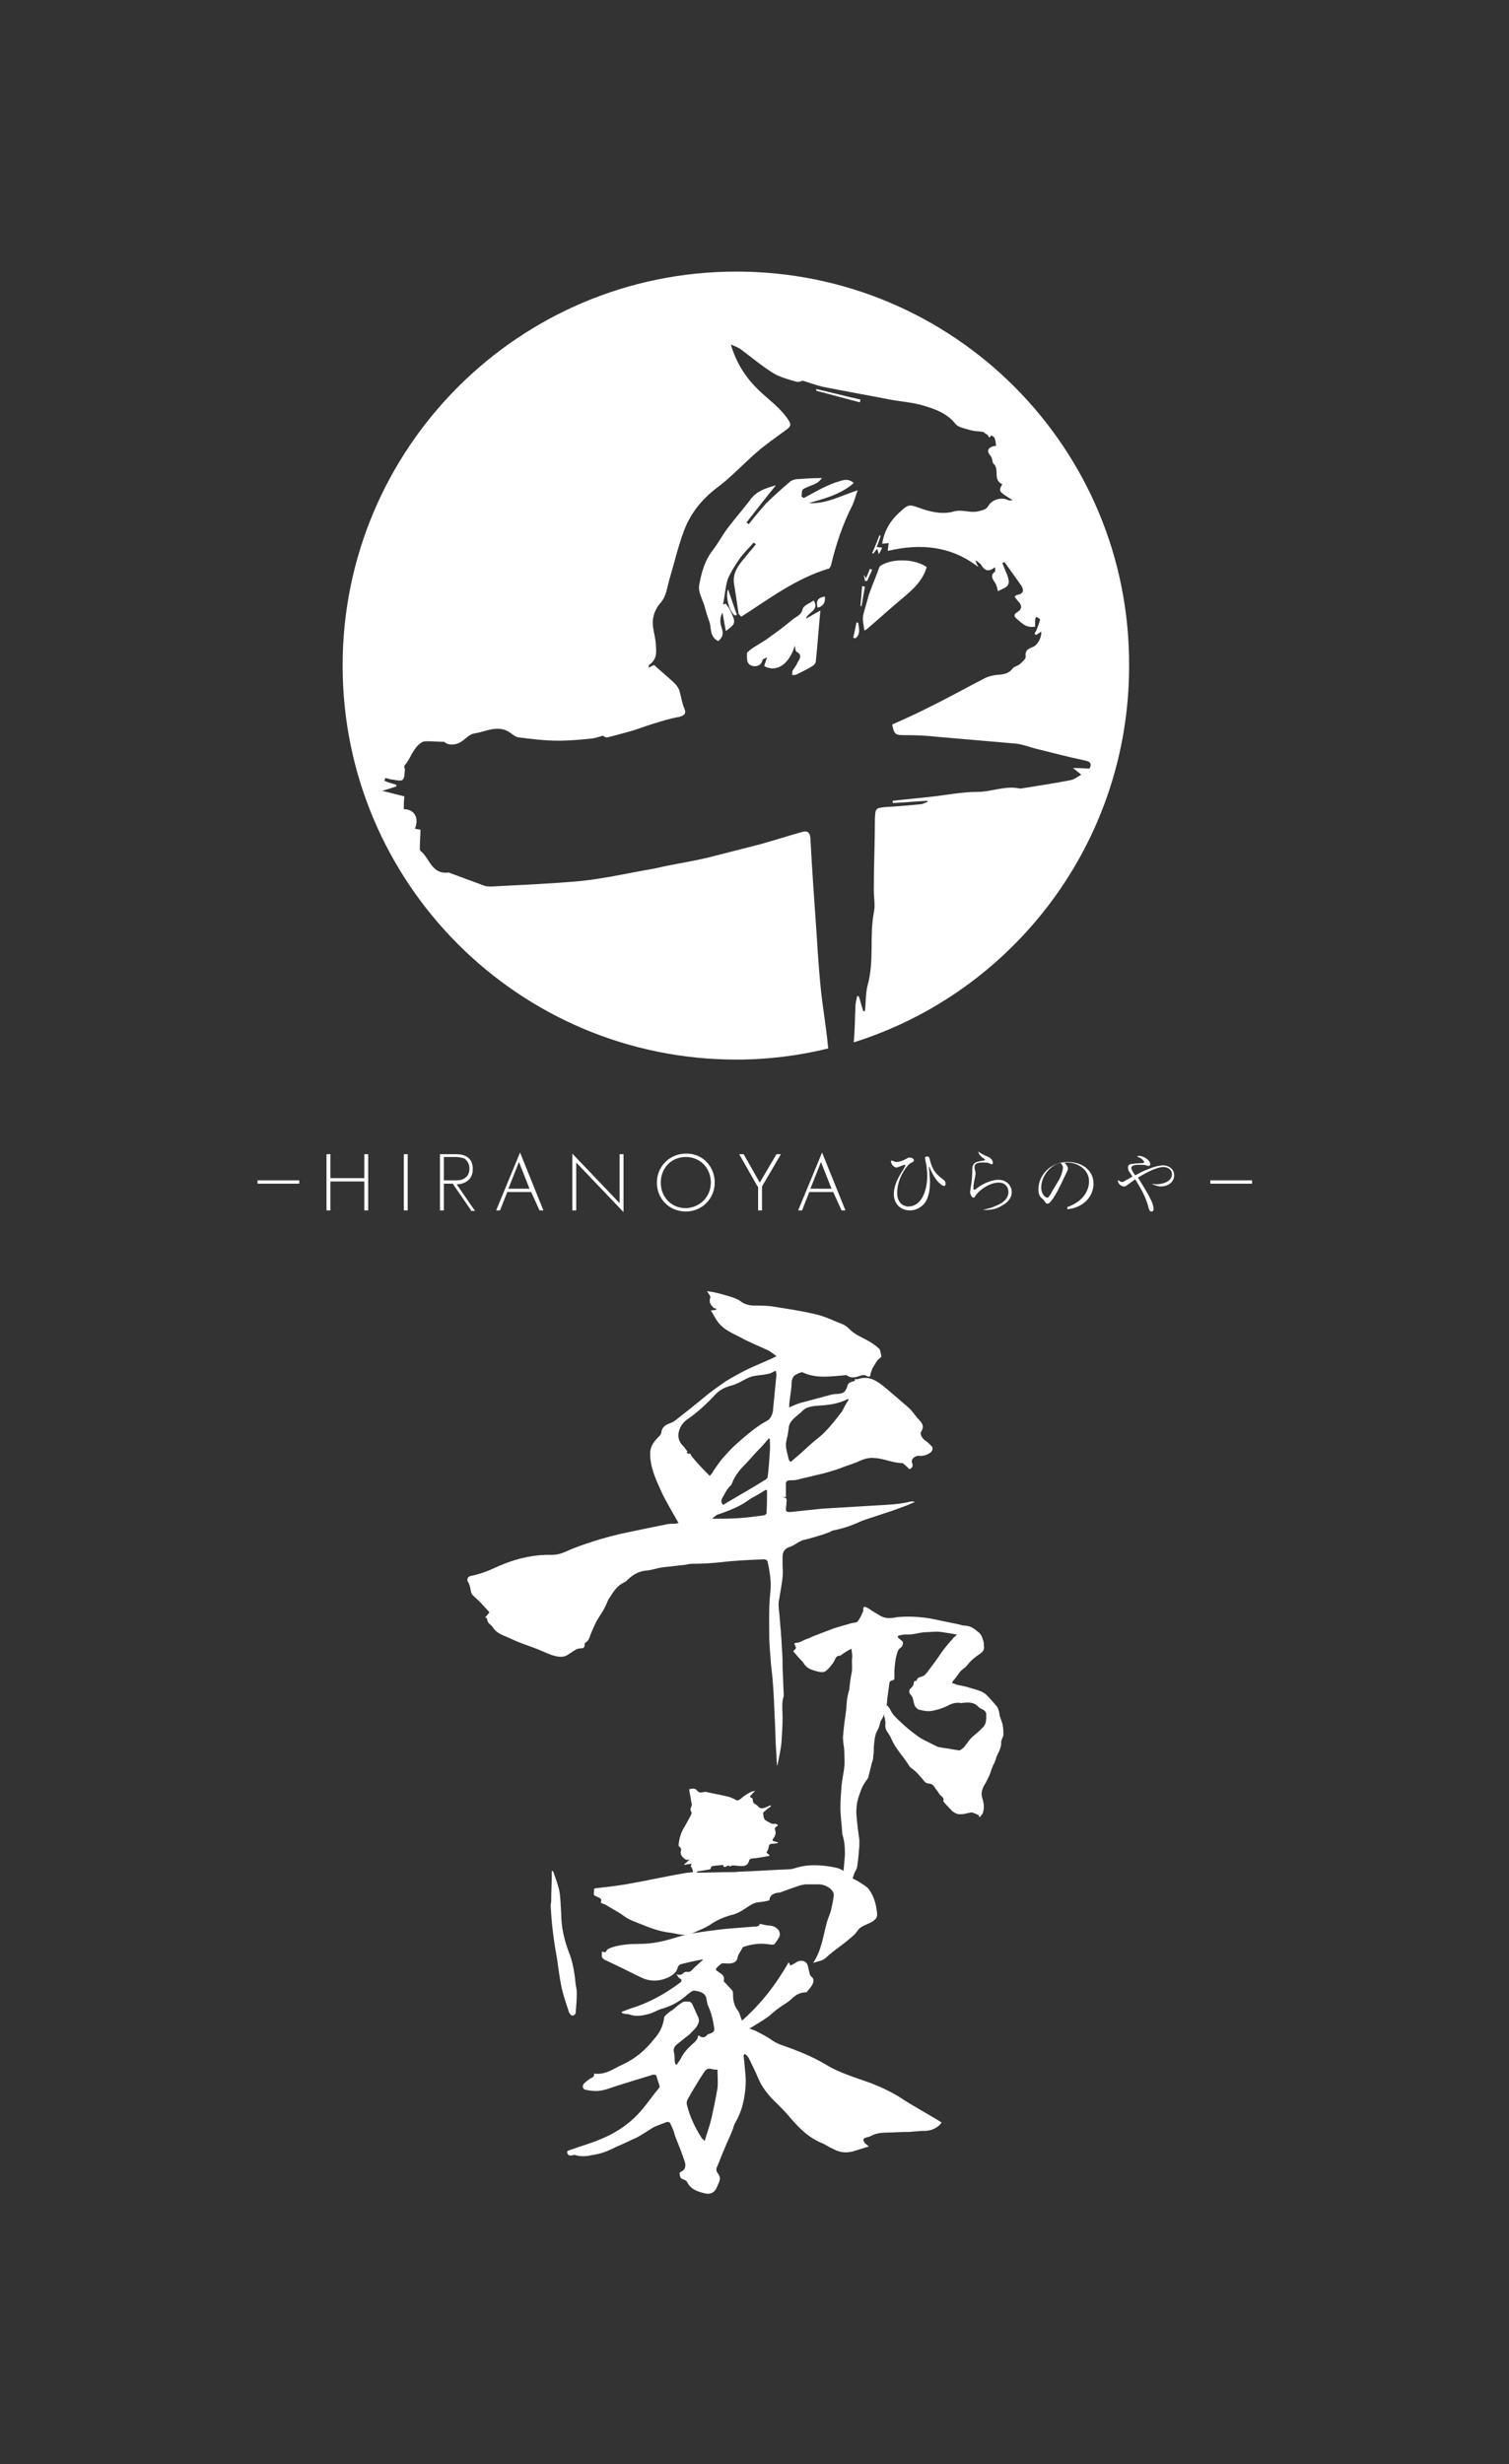 <?xml version="1.0" encoding="utf-8"?>
<!-- Generator: Adobe Illustrator 27.5.0, SVG Export Plug-In . SVG Version: 6.00 Build 0)  -->
<svg version="1.1" id="レイヤー_1" xmlns="http://www.w3.org/2000/svg" xmlns:xlink="http://www.w3.org/1999/xlink" x="0px"
	 y="0px" width="271.3px" height="442.8px" viewBox="0 0 271.3 442.8" style="enable-background:new 0 0 271.3 442.8;"
	 xml:space="preserve">
<rect x="0" y="0" width="271.3" height="442.8" fill="#333333" stroke="none"/>
<style type="text/css">
	.st0{fill:#FFFFFF;}
</style>
<g>
	<g>
		<g>
			<path class="st0" d="M161.2,208.8c0.4,0,1.1-0.2,1.8-0.6c0.3-0.2,0.4-0.2,0.5-0.2c0.2,0,0.8,0.1,0.8,0.5c0,0.2,0,0.2-0.4,0.4
				c-0.9,0.4-2.6,2.9-2.6,5.4c0,2.3,1.6,2.5,2,2.5c2.3,0,3.4-2.7,3.4-5.5c0-1.2-0.2-2.4-0.3-2.6c0-0.1-0.1-0.6-0.1-0.6
				c0-0.2,0.2-0.3,0.4-0.3c0.3,0,0.4,0.2,0.5,0.7c0.5,2,1.3,2.6,2.3,3.4c0.3,0.2,0.5,0.4,0.5,0.8c0,0.3-0.1,0.4-0.3,0.4
				c-0.2,0-1.5-0.6-2.6-3.4c0-0.1-0.1-0.1-0.1-0.1c0,0,0,0,0,0.1c0,0.1,0.1,0.8,0.1,1c0,0.4,0.1,0.9,0.1,1.6c0,1.8-0.3,2.7-0.7,3.5
				c-0.5,0.9-1.6,1.7-2.9,1.7c-1.8,0-2.9-1.3-2.9-2.9c0-1.7,0.9-3.2,1.6-4.3c0.1-0.1,0.5-0.9,0.5-0.9c0-0.1-0.1-0.1-0.1-0.1
				c-0.3,0-1.3,0.5-1.5,0.5c-0.5,0-1.1-0.7-1-1.2C160.3,208.4,160.7,208.8,161.2,208.8z"/>
			<path class="st0" d="M176.7,217.4c1-0.2,1.9-0.5,2.3-0.7c1.3-0.5,2.3-1.3,2.3-2.5c0-1-0.7-1.7-1.7-1.7c-1.9,0-3.8,1.6-4.3,2.5
				c-0.1,0.2-0.2,0.2-0.3,0.2c-0.3,0-0.6-0.7-0.6-1c0-0.1,0.1-0.4,0.1-0.7c0.1-0.4,0.3-1.9,0.3-2.8c0-1,0-1.1,0.2-1.4
				c0.3-0.5,0.5-0.5,2-0.8c0.1,0,0.1,0,0.1-0.1c0-0.1-0.1-0.1-0.2-0.2c-0.3-0.2-1-0.7-1-1.3c0.4,0.4,0.9,0.6,1.8,1
				c0.7,0.3,0.8,0.9,0.8,1c0,0.3-0.1,0.3-0.2,0.3c-0.2,0-0.3-0.1-0.5-0.2c-0.2-0.1-0.7-0.1-1.1-0.1c-0.5,0-1.5,0-1.5,0.8
				c0,0.3,0.1,0.6,0.1,0.6c0,0.1,0.1,0.4,0.1,0.6c0,0.1-0.1,0.5-0.1,0.6c0,0.1-0.3,1.2-0.3,2c0,0.2,0.1,0.3,0.2,0.3
				c0,0,0.1,0,0.2-0.1c1.2-1,2.9-1.7,4.1-1.7c1.6,0,2.4,1.2,2.4,2.2c0,1.3-1.1,2.1-1.7,2.4C179.3,217.2,178.2,217.5,176.7,217.4
				L176.7,217.4z"/>
			<path class="st0" d="M191.9,216.9c3.7-1.3,3.9-4,3.9-4.6c0-2.2-2.1-3.4-3.9-3.4c-0.3,0-0.3,0-0.5,0.1c0.6,0.5,0.6,0.9,0.6,1
				c0,0.1,0,0.2-0.3,0.8c-1.5,3.2-1.7,3.5-2.4,4.6c-0.1,0.1-0.5,0.7-0.7,0.8c-0.1,0-0.2,0.1-0.2,0.1c-0.3,0-0.4-0.1-0.7-0.6
				c-0.1-0.1-0.2-0.2-0.3-0.3c-0.5-0.4-0.7-0.8-0.7-1.7c0-2.5,2.1-4.9,5.3-4.9c2.3,0,4.6,1.3,4.6,3.9c0,2.3-1.8,4.3-4.7,4.6
				L191.9,216.9z M190.4,212c0.4-0.7,0.7-1.7,0.7-2.2c0-0.4-0.3-0.7-0.4-0.8c-1.4,0.1-3.5,2-3.5,4.4c0,1,0.6,1.8,1.1,1.8
				c0.1,0,0.2,0,0.2-0.1c0.3-0.3,0.5-0.7,0.7-1.1L190.4,212z"/>
			<path class="st0" d="M207.1,212.7c0.2,0,0.4,0.1,0.8,0.1c1.2,0,2.8-0.5,2.8-1.8c0-1.1-1.2-1.3-1.5-1.3c-1.4,0-3.8,1.4-4.6,1.9
				c0.2,0.3,2.1,3.4,2.1,3.6c0.5,0.8,0.7,1.7,0.7,2c0,0.5-0.3,0.5-0.4,0.5c-0.3,0-0.4-0.3-0.5-0.7c-0.6-2.2-1.4-3.4-2.4-5.1
				c-0.7,0.5-0.7,0.5-1.5,1.1c-0.1,0.1-0.3,0.2-0.5,0.2c-0.4,0-1.1-0.4-1.1-1c0-0.1,0-0.1,0-0.2c0.4,0.4,0.7,0.4,0.7,0.4
				c0.2,0,0.4-0.1,0.7-0.3c0.2-0.1,1.1-0.6,1.2-0.7c-0.1-0.1-0.5-0.8-0.6-0.9c-0.1-0.1-0.2-0.4-0.2-0.7c0-0.3,0.1-0.5,0.4-0.6
				c0.3-0.1,2-0.2,2.1-0.2c0.2,0,0.4,0,0.4-0.2c0-0.1-0.2-0.4-0.3-0.4c-0.2-0.3-0.6-0.4-1-0.6c0.1,0,0.2-0.1,0.4-0.1
				c0.7,0,2,0.7,2,1.5c0,0.2-0.1,0.3-0.3,0.3c-0.1,0-0.2,0-0.5-0.1c-0.1-0.1-0.7-0.1-1.2-0.1c-0.7,0-1.4,0.1-1.4,0.6
				c0,0.2,0.2,0.5,0.3,0.7c0.2,0.3,0.3,0.5,0.4,0.6c0.6-0.3,1.2-0.7,2.3-1.1c1.4-0.6,2.4-0.7,2.7-0.7c0.8,0,2,0.5,2,1.8
				c0,1-0.8,2-2.5,2C208.5,213.2,207.7,213.1,207.1,212.7L207.1,212.7z"/>
		</g>
		<g>
			<path class="st0" d="M59.4,211.7h6.1v-4.3h0.7v10.1h-0.7v-5.2h-6.1v5.2h-0.7v-10.1h0.7V211.7z"/>
			<path class="st0" d="M73.3,207.4v10.1h-0.7v-10.1H73.3z"/>
			<path class="st0" d="M84.7,217.5l-3.3-4.8h-1.6v4.8h-0.7v-10.1h2.8c0.8,0,1.5,0.1,2.1,0.5c0.8,0.5,1,1.4,1,2.2c0,1-0.4,2-1.7,2.5
				c-0.5,0.2-1,0.2-1.2,0.2l3.3,4.8H84.7z M79.8,212.1h2.3c1.4,0,2.3-0.8,2.3-2.1c0-1-0.5-1.5-0.9-1.8c-0.4-0.2-1.2-0.3-1.5-0.3
				h-2.2V212.1z"/>
			<path class="st0" d="M95.5,214.2h-4.3l-1.3,3.3h-0.7l4.3-10.4l4.2,10.4h-0.7L95.5,214.2z M95.2,213.6l-1.9-4.8l-1.9,4.8H95.2z"/>
			<path class="st0" d="M102.9,217.5v-10.2l8.5,8.9v-8.8h0.7v10.4l-8.5-8.9v8.6H102.9z"/>
			<path class="st0" d="M128.5,212.5c0,2.9-2.3,5.2-5.2,5.2c-3,0-5.2-2.3-5.2-5.2c0-2.9,2.3-5.2,5.2-5.2
				C126.2,207.2,128.5,209.5,128.5,212.5z M127.8,212.5c0-2.6-1.9-4.6-4.5-4.6c-2.6,0-4.5,2-4.5,4.6c0,2.6,1.9,4.6,4.5,4.6
				C125.9,217,127.8,215,127.8,212.5z"/>
			<path class="st0" d="M136.2,213.2l-3.3-5.8h0.8l2.9,5.1l3-5.1h0.8l-3.4,5.8v4.3h-0.7V213.2z"/>
			<path class="st0" d="M149.8,214.2h-4.3l-1.3,3.3h-0.7l4.3-10.4l4.2,10.4h-0.7L149.8,214.2z M149.5,213.6l-1.9-4.8l-1.9,4.8H149.5
				z"/>
		</g>
		<g>
			<rect x="46.3" y="212.1" class="st0" width="7.5" height="0.6"/>
			<rect x="217.6" y="212.1" class="st0" width="7.5" height="0.6"/>
		</g>
	</g>
	<g>
		<g>
			<path class="st0" d="M139.7,317.2c-0.1-1.1-0.1-2.1-0.2-3.2c-0.1-1.7-0.1-3.3-0.2-5c-0.1-2.4-0.2-4.9-0.4-7.3
				c-0.1-0.9-0.2-1.8-0.3-2.8c-0.1-1.7-0.3-3.3-0.3-5c0-2.6-0.1-5.2,0.2-7.8c0.2-1.9-0.1-3.7-0.5-5.5c0-0.2-0.4-0.4-0.6-0.4
				c-2.5,0.1-5.1,0.2-7.6,0.5c-1.8,0.2-3.5,0.3-5.3,0.3c-0.5,0-0.9,0.1-1.4,0.2c-1.2,0.1-2.5,0.3-3.7,0.4c-0.8,0.1-1.6,0.3-2.4,0.5
				c-0.2,0-0.4,0.1-0.6,0.1c-1.7,0.1-2.8,0.9-3.8,1.9c-0.1,0.1-0.3,0.2-0.5,0.3c-1.2,0.6-1.8,1.6-2.5,2.7c-0.4,0.5-0.5,1.1-0.8,1.6
				c-0.4,0.9-1.1,1.8-1.6,2.7c-0.3,0.6-0.6,1.3-0.9,2c-0.3,0.6-0.3,1.4-1.1,1.8c-0.1,0.1-0.1,0.4-0.1,0.6c-0.1,0.3-0.3,0.4-0.7,0.4
				c-0.3,0-0.7,0.1-1,0.3c-0.4,0.2-0.7,0.5-1.1,0.7c-1,0.8-2.1,0.5-3.1,0.2c-1.1-0.4-2.1-0.9-3.2-1.3c-1.4-0.5-2.8-1-4.1-1.6
				c-1.2-0.6-2.6-0.9-3.3-2.1c-0.1-0.2-0.4-0.4-0.6-0.6c-0.1-0.1-0.2-0.2-0.3-0.4c-0.1-0.2-0.1-0.4-0.2-0.7c-0.1,0-0.2,0-0.3,0
				c0.3-0.4,0.6-0.7,0.8-1c-0.8-0.8-1.5-1.7-2.3-2.4c-0.4-0.4-0.9-0.7-1-1.2c0-0.2-0.1-0.3-0.1-0.5c-0.1-0.5-0.2-1-0.5-1.4
				c-0.2-0.4,0-0.9,0.5-1c1.5-0.3,2.9-0.8,4.2-1.4c3.2-1.5,6.7-2.5,10.4-2.4c1.5,0,2.5-0.6,3.7-1.1c3.1-1.2,6.4-2.2,9.7-2.9
				c2.4-0.5,4.8-1,7.3-1.5c0.5-0.1,1-0.1,1.5-0.1c0.2,0,0.3-0.1,0.6-0.1c-1.1-2-2.3-3.9-3.2-5.9c-1-2.2-2-4.4-1.9-6.9
				c0.1-1.2,0.8-2,1.6-2.8c0.2-0.2,0.4-0.5,0.4-0.7c0.1-0.9,0.7-1.4,1.7-1.7c0.2-0.1,0.4-0.2,0.6-0.3c1.8-1.4,3.7-2.9,5.5-4.4
				c1.2-1,2.5-1.9,3.8-2.8c1.3-0.8,2.6-1.5,4-2.2c1.5-0.7,3-1.3,4.5-2c0.1-0.1,0.3-0.1,0.6-0.3c-0.5-0.4-0.9-0.7-1.4-1
				c-1.7-0.8-3.5-1.5-5.1-2.4c-1.4-0.7-3-1.4-3.9-2.6c-0.6-0.7-0.9-1.5-1.4-2.2c0.4-0.1,0.6-0.1,0.8-0.1c0.1-0.1,0.2-0.2,0.3-0.2
				c-0.2-0.1-0.5-0.1-0.6-0.2c-0.5-0.5-0.9-1-0.6-1.8c0.1-0.3-0.3-0.7-0.6-1.2c0.4,0.1,0.8,0.1,1.2,0.2c1,0.2,2,0.5,3,0.8
				c0.6,0.2,1.3,0.4,1.8,0.8c0.8,0.6,1.6,0.8,2.6,0.8c1.1,0,2.3,0,3.4,0.2c2.6,0.4,5.2,0.8,7.7,1.4c1.7,0.4,3.2,1.2,4.8,1.8
				c0.4,0.2,0.8,0.5,1.1,0.8c0.9,1,2.3,1.5,3.5,2.2c0.7,0.4,1.4,0.9,1.9,1.4c0.2,0.2,0.2,0.7,0.3,1c0.2,0.5-0.2,0.6-0.5,0.9
				c-0.2,0.1-0.2,0.3-0.4,0.5c-0.2,0.4-0.5,0.8-0.7,1.2c-0.1,0.3-0.2,0.6-0.3,0.9c0,0.1,0,0.3-0.1,0.4c-0.1,0.1-0.4,0.1-0.5,0
				c-0.5-0.4-1.1-0.1-1.5,0c-0.9,0.3-1.6,0.3-2.2-0.2c-2.7,0.2-5.4,0.7-7.9-0.5c-0.3-0.1-1.3,0.4-1.6,0.7c-0.4,0.6-0.4,1.2-0.4,1.8
				c-0.1,1.1-0.3,2.1-0.4,3.2c0,0.2,0,0.3,0,0.6c0.7-0.3,1.3-0.6,2-0.8c1.9-0.5,3.7-1,5.6-1.5c0.8-0.2,1.7,0,2.3-0.5
				c0.2-0.2,0.3-0.4,0.4-0.6c0.1-0.2,0.1-0.5,0.3-0.8c0.1-0.2,0.4-0.3,0.6-0.4c0.4-0.1,0.7-0.1,0.6-0.5c0.2,0,0.4,0.1,0.6,0
				c1.8-0.6,3.1,0.2,4.3,1.1c1.6,1.3,3.2,2.7,4.7,4c0.8,0.7,1.3,1.6,2,2.3c0.7,0.7,0.8,1.3,0.3,2.1c-0.3,0.4,0.3,1.3,0.8,1.6
				c0.5,0.3,0.8,0.7,1.2,1.1c0.1,0.1,0.1,0.4,0,0.6c-0.2,0.6-1.5,1.1-2.2,1c-0.9-0.1-1.7,0.6-1.4,1.3c0.2,0.6,0,0.9-0.5,1.1
				c-0.4-0.4-0.7-0.7-1.1-1c-0.1-0.1-0.2-0.1-0.2-0.1c-1.7,0-3.2-0.8-4.9-0.9c-1-0.1-1.8,0.1-2.7,0.5c-1,0.5-2.2,0.8-3.2,1.2
				c-0.7,0.3-1.4,0.5-2.1,0.7c-0.9,0.3-1.8,0.5-2.7,0.7c-1.1,0.3-2.2,0.5-3.3,0.8c-0.4,0.1-0.8,0.1-1.2,0.1c-0.6,0-0.8,0.2-0.8,0.6
				c0,0.8,0,1.6,0,2.4c-0.3,0-0.6,0-0.8,0c0.9,0.1,1,0.2,0.9,1c0,0.4-0.1,0.8-0.1,1.2c0,0.5,0.3,0.5,0.8,0.5
				c1.9-0.2,3.8-0.4,5.7-0.6c3.3-0.2,6.7-0.4,10-0.6c2-0.1,4-0.2,6-0.7c0.2,0,0.4,0,0.7,0.1c-0.6,0.2-1.1,0.5-1.7,0.7
				c-1.3,0.5-2.7,1-4,1.4c-1.1,0.4-2.2,0.7-3.3,1.1c-0.3,0.1-0.6,0.2-0.8,0.3c-1.5,0.7-3.2,1.3-4.9,1.6c-0.3,0.1-0.6,0.3-0.9,0.4
				c-0.3,0.1-0.5,0.2-0.8,0.3c-1.3,0.4-2.6,0.8-3.9,1.1c-0.1,0-0.3,0.2-0.4,0.2c-0.6,0.3-1.2,0.8-1.9,1c-0.9,0.3-1.2,1-1.2,1.7
				c0,0.6,0,1.2,0,1.8c0.2,1.9-0.3,3.8-0.6,5.8c-0.2,0.8-0.1,1.7,0,2.5c0.2,2.2,0.4,4.5,0.5,6.7c0.1,1.1,0.1,2.1,0.1,3.2
				c0.1,1.5,0.1,3,0.2,4.5c0,0.2,0,0.4,0,0.6c-0.4,1.2-0.2,2.5-0.2,3.8c0,1.5-0.1,3-0.2,4.5c-0.1,1.2-0.4,2.4-0.6,3.5
				c0,0.1-0.1,0.2-0.1,0.4C139.9,317.2,139.8,317.2,139.7,317.2z M127.6,265.2c0.3-0.3,0.5-0.5,0.6-0.8c0.7-1,1.4-2.1,2.3-3
				c0.7-0.8,1.4-1.5,2.2-2.2c1.6-1.4,3.2-2.8,5.2-3.9c0.4-0.2,0.6-0.5,0.8-0.9c0.2-0.4,0.3-0.8,0.3-1.3c0.2-2,0.4-4,0.6-6.1
				c0-0.2-0.1-0.4-0.1-0.7c-0.5,0.2-0.8,0.4-1.1,0.5c-0.8,0.2-1.6,0.3-2.5,0.4c-0.8,0.1-1.5,0.4-2.2,0.8c-0.7,0.4-1.5,0.8-2.3,1
				c-1.2,0.3-2.2,0.9-2.9,1.7c-1.5,1.6-3.1,3.1-5,4.4c-1.4,1-2.2,3.2-0.8,4.6c0.3,0.3,0.5,0.6,0.8,1c0.1,0.1,0.1,0.2,0.1,0.2
				c-0.5,0.2,0.3,0.2,0.1,0.4c0.4-0.3,0.5,0.1,0.6,0.3C125.3,262.9,126.4,264,127.6,265.2z M152.6,251.5c-0.1,0-0.1-0.1-0.2-0.1
				c-1.7,0.9-3.6,1.1-5.5,1.2c-1.1,0.1-2.1,0.3-2.7,1c-0.9,0.9-2.3,1.6-2.4,3c0,0.3-0.1,0.5-0.1,0.8c-0.1,0.7-0.4,1.5-0.4,2.2
				c0,0.9,0.3,1.7,0.5,2.6c0,0.2,0.2,0.3,0.3,0.5c0.2-0.1,0.3-0.2,0.4-0.3c1.2-1,2.3-2,3.5-3.1c0.8-0.7,1.7-1.3,2.4-2.1
				c1.1-1.1,2-2.3,3-3.6C151.7,253,152.1,252.2,152.6,251.5z M138.4,258.5c-0.1,0-0.1,0-0.2,0c-0.6,0.7-1.2,1.4-1.9,2.1
				c-0.8,0.8-1.5,1.7-2.3,2.5c-1,1-1.8,2-2.3,3.2c-0.1,0.2-0.1,0.3-0.2,0.5c-0.8,0.7-1.2,1.6-1.7,2.5c-0.2,0.4-0.1,0.8,0.2,1.1
				c0.1,0,0.2,0,0.2-0.1c2.5-1.5,5-2.9,7.4-4.4c0.2-0.1,0.3-0.3,0.4-0.4c0.2-1.5,0.3-3,0.4-4.5C138.5,260.1,138.4,259.3,138.4,258.5
				z M128.1,272.8c0,0,0.1,0.1,0.1,0.1c1.5,0,3.1,0,4.6-0.1c1.5-0.1,3-0.3,4.5-0.5c0.2,0,0.4-0.2,0.5-0.3c0.1-1.4,0.1-2.8,0.1-4.2
				c-0.1,0-0.1-0.1-0.2-0.1c-0.3,0.2-0.7,0.4-1,0.6c-0.6,0.4-1.3,0.7-1.9,1.1c-1.7,1.3-3.8,2.1-5.9,2.8
				C128.6,272.4,128.4,272.6,128.1,272.8z"/>
			<path class="st0" d="M172,293.7c-0.5-0.1-0.8-0.1-1.2-0.2c-0.8-0.1-1.6-0.3-2.4-0.3c-0.7,0-1.5,0.1-2.2,0.1
				c-1.1,0.1-2.2,0.5-3.4,0.4c-0.4,0-0.8,0.1-1.2,0.2c-0.2,0.1-0.3,0.2-0.1,0.4c0.2,0.2,0.5,0.4,0.7,0.6c0.3,0.2,0.1,1-0.3,1.2
				c-0.2,0.1-0.3,0.3-0.4,0.4c-0.5,1.2-0.6,2.4-0.7,3.7c0,0.5,0,0.9,0,1.4c0,0.2-0.2,0.3-0.4,0.4c-0.3,0-0.5,0.2-0.5,0.5
				c-0.1,0.7-0.2,1.5-0.3,2.2c-0.1,0.6-0.1,1.2-0.2,1.8c-0.2,0.9-0.4,1.7-0.9,2.5c-0.3,0.4-0.3,0.9-0.5,1.4
				c-0.2,0.5-0.5,0.9-0.6,1.4c-0.2,0.7-0.2,1.4-0.3,2.1c0,0.2,0,0.3,0,0.5c0,0.4,0,0.7-0.1,1.1c0,0.3,0,0.5-0.1,0.8
				c0,0.2-0.2,0.5-0.2,0.7c-0.2,0.8-0.4,1.6-0.6,2.4c-0.1,0.2-0.2,0.4-0.4,0.6c-0.3,0.5-0.6,0.9-0.8,1.4c-0.3,0.8-0.6,1.6-0.8,2.5
				c-0.1,0.8-0.2,1.6-0.1,2.4c0.1,1.4,0.3,2.9,0.5,4.3c0,0.4,0,0.7,0,1.1c-0.1,1.3-0.2,2.5-0.4,3.8c-0.1,0.4-0.3,0.7-0.5,1.1
				c-0.2,0.6-0.4,1.2-0.6,1.7c-0.1,0.4-0.4,0.7-0.6,1c-0.2,0.3-0.5,0.5-0.8,0.8c-0.3,0.2-0.4,0.2-0.6-0.1c-0.5-0.7,0.2-1.2,0.2-1.8
				c0-0.3,0.2-0.6,0.3-0.9c0.2-1.3,0.3-2.6,0.4-3.9c0-0.2,0-0.4,0-0.6c0-1-0.1-2-0.4-3c-0.1-0.3-0.1-0.5-0.1-0.8
				c-0.1-1.4-0.3-2.8-0.3-4.2c0-1.3,0.1-2.6,0.2-3.9c0.1-1.2,0.4-2.3,0.5-3.5c0.1-0.8,0-1.6,0-2.4c0-0.7-0.1-1.3-0.2-2
				c0-0.4-0.1-0.9,0-1.3c0.1-1.4,0.3-2.8,0.5-4.2c0.1-0.7,0.1-1.5,0.2-2.2c0.1-0.6,0.2-1.1,0.4-1.7c0-0.1,0-0.1,0-0.2
				c0.1-0.9,0.2-1.8,0.4-2.7c0.2-0.9,0-1.9,0.1-2.8c0.1-0.5-0.1-1-0.1-1.6c-0.1,0-0.3,0.1-0.5,0.2c-0.5,0.3-1,0.6-1.5,1c0,0,0,0,0,0
				c-1,0-0.9,0.8-1.3,1.3c-0.4,0.5-0.8,1.1-1.4,1.5c-0.2,0.2-0.8,0.2-1.2,0.1c-0.8-0.2-1.7-0.4-2.3-1c-0.2-0.2-0.4-0.5-0.6-0.8
				c-0.6-0.6-1.1-1.2-1.7-1.9c0,0,0,0,0,0c0.2-0.2,0.5-0.4,0.5-0.6c0-0.2-0.2-0.5-0.3-0.7c0-0.1,0.2-0.2,0.3-0.2
				c0.8,0,1.3-0.5,2-0.7c0.3-0.1,0.6-0.2,0.9-0.4c1.3-0.5,2.6-1,3.9-1.5c1-0.3,2-0.6,3.1-0.9c0.3-0.1,0.7-0.1,1-0.2
				c0.2-0.1,0.3-0.3,0.4-0.4c0.3-0.5,0.5-0.9,0.7-1.4c0.1-0.1,0.1-0.3,0.1-0.5c0-0.5,0.2-0.6,0.7-0.3c0.3,0.1,0.5,0.3,0.8,0.5
				c0.5,0.3,1,0.6,1.5,0.9c0.9,0.6,2,0.5,3,0.3c2-0.2,3.9-0.1,5.9,0.2c1.6,0.3,3.3,0.7,4.9,1c0.4,0.1,0.8,0.2,1.2,0.3
				c0,0,0.1,0,0.1,0c1.1,0,1.8,0.5,2.5,1.1c0.7,0.5,0.8,1.1,1,1.7c0.1,0.3,0.1,0.7,0.1,1c0.1,0.5-0.2,0.9-0.6,1.2
				c-0.9,0.6-1.7,1.2-2.3,2c-0.3,0.4-0.7,0.7-1.1,1c-0.2,0.2-0.4,0.4-0.5,0.6c-0.4,0.5-0.7,1-1.1,1.4c-0.1,0.2-0.2,0.4,0.1,0.4
				c0.2,0,0.3,0.1,0.5,0.2c0.8,0.2,1.7,0.3,2.5,0.6c1,0.3,2.1,0.5,2.9,1.2c0.7,0.7,1.3,1.4,1.9,2.1c0.3,0.4,0.4,0.9,0.5,1.4
				c0,0.5,0.3,0.9,0.4,1.4c0.1,0.3,0.2,0.5,0.2,0.8c0.1,0.5,0.1,1,0.1,1.5c0,0.3-0.2,0.6-0.3,0.9c0,0.1-0.1,0.2-0.1,0.3
				c0.1,1.1-0.5,2-0.9,2.9c0,0.1,0,0.3-0.1,0.4c-0.1,0.3-0.2,0.6-0.4,0.9c-0.1,0.3-0.3,0.7-0.4,1c-0.2,0.8-0.6,1.5-1,2.3
				c-0.6,0.9-0.9,1.8-0.6,2.7c0.3,0.9,0.4,1.8,0.1,2.7c-0.1,0.2-0.3,0.4-0.4,0.6c0,0.1-0.2,0-0.3,0.1c0-0.1,0-0.2,0-0.3
				c-0.4-0.2-0.8-0.4-1.2-0.5c-0.2-0.1-0.6,0.1-0.8,0.1c-0.4,0.1-0.8,0.2-1.3,0.2c-0.2,0-0.5,0-0.7-0.1c-0.2-0.1-0.5-0.2-0.7-0.4
				c-0.2-0.1-0.3-0.3-0.5-0.5c-0.1-0.1-0.2-0.1-0.2-0.2c-0.3-0.3-0.6-0.6-0.9-1c0,0-0.1-0.1-0.1-0.2c0.2-0.6-0.4-0.8-0.7-1.2
				c-0.2-0.4-0.6-0.8-0.9-1.3c-0.2-0.3-0.5-0.6-1-0.6c-0.8-0.1-0.9-0.6-1.3-1c-0.3-0.3-0.5-0.6-0.8-0.9c-0.4-0.4-0.8-0.7-1.2-1
				c-0.2-0.2-0.4-0.5-0.5-0.7c-0.2-0.3-0.5-0.7-0.7-1c-0.5-0.6-0.9-1.2-1.4-1.9c-0.4-0.6-0.7-1.2-1-1.9c-0.2-0.3-0.3-0.5-0.5-0.8
				c-0.4-0.5-0.5-1.1-0.4-1.7c0-0.2-0.1-0.5-0.1-0.8c0-0.1,0-0.1-0.1-0.2c-0.1-0.7,0.1-1.4,0.5-2.2c0.2,0.3,0.4,0.5,0.5,0.7
				c0.4,0.9,1.1,1.6,1.9,2.3c0.9,0.9,1.9,1.7,3,2.5c0.5,0.4,1.1,0.7,1.7,1c0.6,0.3,1.2,0.6,1.8,0.9c0.1,0,0.1,0,0.2,0.1
				c1,0.2,2,0.3,3,0.5c0.3,0,0.8,0.2,1,0.1c0.4-0.2,0.8-0.6,1-0.9c0.5-0.7,1-1.4,1.7-1.9c0.5-0.4,1-0.9,1.5-1.4
				c0.6-0.7,0.5-1.5,0.5-2.4c0-0.1-0.1-0.3-0.2-0.4c-0.2-0.2-0.5-0.4-0.8-0.5c-0.2-0.1-0.3-0.2-0.5-0.4c-0.8-0.8-1.8-0.7-2.8-0.6
				c-0.1,0-0.2,0.1-0.3,0c-0.9-0.1-1.6,0.1-2.3,0.5c-0.8,0.4-1.7,0.7-2.7,0.9c-0.9,0.2-1.7,0-2.5-0.2c-0.3-0.1-0.5-0.4-0.7-0.6
				c-0.2-0.5-0.3-1-0.4-1.5c-0.1-0.2-0.2-0.4-0.4-0.6c-0.3-0.3-0.3-0.8,0-1.1c0.4-0.3,0.6-0.7,0.6-1.1c0-0.1,0.1-0.2,0.1-0.2
				c0.6,0,0.4-0.5,0.7-0.6c0.3-0.2,0.7-0.2,1-0.4c0.2-0.1,0.4-0.4,0.6-0.6c0.9-1.2,1.8-2.4,2.6-3.6c0.5-0.7,1-1.3,1.6-2
				c0.2-0.2,0.4-0.4,0.5-0.6C171.8,294,171.9,293.9,172,293.7z"/>
			<g>
				<path class="st0" d="M126.3,352.1c-1.2,0.2-2.5,0.5-3.7,0.8c-0.5,0.1-0.7,0.4-0.8,0.8c-0.2,0.7-0.8,1.2-1.6,1.6
					c-1.7,0.8-3.4,0.8-5,0c-1.5-0.7-3-1.5-4.5-2.2c-0.6-0.3-1.3-0.6-1.9-0.9c-0.4-0.2-0.7-0.5-0.6-1c0-0.1,0-0.3,0-0.5
					c0.2,0,0.4,0.1,0.7,0.1c0.2-0.6,0.7-0.7,1.2-0.9c1.6-0.5,3.3-0.6,5-0.6c2.2,0,4.4-0.5,6.6-1.2c2.3-0.7,4.7-1,7.1-1.3
					c2.2-0.3,4.5-0.4,6.7-0.6c0.5,0,1,0,1.1-0.5c0.6,0.1,1.1,0.3,1.7,0.3c1.5,0.1,2.4,1.3,1.6,2.4c-0.9,1.3-0.4,1.1-2.3,0.9
					c-1.3-0.1-2.6,0.1-3.8,0.5c-0.1,0-0.3,0.1-0.3,0.2c-0.3,0.6-0.8,1.2-0.9,1.8c-0.2,1-1.2,1.1-2.3,1c-0.2,0-0.3,0-0.5,0
					c-0.2,0.1-0.3,0.2-0.4,0.3c-0.3,0.2-0.6,0.5-0.7,0.8c0,0.2,0.5,0.4,0.7,0.6c0.3,0.2,0.6,0.4,0.7,0.7c0.1,0.2,0.1,0.6,0,0.8
					c0.5,0.5,1,1.1,1.5,1.6c0.2,0.2,0.2,0.6,0.2,0.9c0,1,0.2,1.9,0.8,2.7c0.4,0.5,0.5,1.2,0.8,1.9c3.5-3.1,6.1-6.5,8.4-10.5
					c0.1,0.2,0.2,0.4,0.3,0.6c0.4-0.2,0.8-0.4,1.1-0.6c0.7-0.5,1.7-0.3,2,0.5c0.1,0.4,0.2,0.8,0.3,1.3c0.1,0.3,0.1,0.6,0.5,0.9
					c0.3,0.2,0.3,0.9,0.1,1.2c-0.2,0.5-0.7,1-1.1,1.5c-1.1,0-1.9,0.4-2.7,1.2c-0.6,0.6-1.4,1-2.1,1.5c-0.7,0.5-1.4,1.1-2.1,1.7
					c-1,0.7-2,1.3-3,1.9c-0.1,0.1-0.2,0.1-0.4,0.2c0.5,0.2,0.9,0.3,1.3,0.5c0.8,0.4,1.5,0.8,2.2,1.2c0.7,0.5,1.3,0.9,2.1,1.2
					c2.9,1,5.7,2.1,8.2,3.6c2.4,1.5,5.3,2.3,8,3.3c2.1,0.8,4.2,1.8,6.1,3.1c1.9,1.2,3.9,2.3,5.9,3.5c0.3,0.2,0.5,0.3,0.8,0.5
					c-0.7,1-2,1.6-3.4,1.5c-0.5,0-1,0.1-1.5,0.1c-0.6,0.1-1.2,0.1-1.9,0.1c-0.9,0-1.8,0.1-2.7,0.1c-1.2,0-2.3,0.1-3.2,0.6
					c-0.3,0.2-0.6,0.2-0.9,0.3c-0.6,0.2-0.6,0.5-0.2,1c0.2,0.2,0.5,0.4,0.7,0.6c-0.9,0.3-1.9,0.6-2.9,0.9c-1.2,0.3-2.3,0.2-3.4-0.4
					c-0.7-0.3-1.3-0.7-1.9-1c-2.8-1.1-4.6-3.1-6.3-5.1c-0.6-0.7-1.3-1.4-2-2.1c-1.5-1.4-2.7-2.9-3.4-4.6c-0.5-1.2-1.1-2.4-1.7-3.6
					c-0.1-0.2-0.3-0.4-0.5-0.6c-0.1-0.1-0.2-0.1-0.3-0.1c0,0.1-0.1,0.2-0.1,0.3c0.1,1,0.2,2,0.3,3.1c0.2,1.8,0,3.6-0.4,5.4
					c-0.3,1.3-0.8,2.5-1.5,3.7c-0.2,0.4-0.3,1-0.5,1.4c-0.4,1-0.9,2-1.3,3c0,0,0,0,0,0c-0.5,1.1-0.9,2.3-1.4,3.4
					c-0.2,0.4-0.1,0.8,0.2,1.2c0.7,0.9,0.1,1.6-0.2,2.4c-0.4,1-1.2,1.4-2.3,1.1c-1.2-0.3-2.4-0.7-3-1.9c-0.1-0.3-0.5-0.5-0.8-0.6
					c-0.6-0.2-0.5-0.6-0.6-0.9c-0.1-0.4,0.2-0.4,0.5-0.6c0.6-0.4,0.6-1.1,0.4-1.7c-0.5-1.5-1.1-3-1.7-4.5c-0.1-0.3-0.2-0.7-0.3-1
					c-0.2-0.5-0.4-1-0.7-1.5c0-0.1-0.4-0.1-0.5-0.1c-0.8,0.3-1.6,0.6-2.3,0.9c-0.7,0.4-1.4,0.9-2.1,1.3c-0.6,0.4-1.2,0.7-1.9,1
					c-1.2,0.6-2.5,1.1-3.7,1.7c-1.2,0.6-2.4,0.9-3.7,1.1c-0.9,0.2-1.8,0.2-2.6,0c-0.2-0.1-0.5-0.1-0.7,0c-0.4,0.1-0.8,0-0.9-0.4
					c-0.2-0.4,0.3-0.5,0.6-0.6c1.9-0.7,3.8-1.2,5.6-2c2.9-1.2,5.4-3,7.3-5.3c1-1.2,1.9-2.5,2.9-3.7c0.1-0.1,0.2-0.3,0.2-0.4
					c-0.2-0.6-0.4-1.3-0.6-1.9c0-0.1-0.2-0.2-0.4-0.2c-0.2,0-0.3,0-0.5,0.1c-2.3,0.7-4.6,1.4-6.8,2.1c-0.8,0.3-1.7,0.6-2.5,0.7
					c-0.8,0.1-1.7,0-2.6-0.2c-0.4-0.1-0.6-0.7-0.2-1.1c0.3-0.3,0.7-0.6,1.1-0.9c0.4-0.2,0.8-0.3,0.7-0.9c2.1,0.3,3.5-0.9,5.1-1.6
					c2.4-1.1,4.2-2.7,5.7-4.6c1-1.1,1.6-2.3,1.8-3.8c0-0.3,0.5-0.7,0.9-1c0.2-0.2,0.4-0.3,0.6-0.4c0.6-0.5,1.1-1,1.8-1.4
					c0.3-0.2,0.9-0.1,1.3-0.1c0.1,0,0.3,0.2,0.4,0.3c0.4,0.8,0.7,1.6,1.1,2.4c0.4,0.8,0,1.5-0.6,2.2c-0.5,0.5-0.9,1-1.5,1.4
					c-0.5,0.4-1,0.8-1.5,1.2c-0.7,0.5-0.9,1-0.7,1.7c0.1,0.5,0.1,1,0.1,1.4c0,0.2,0.1,0.5,0.2,0.7c0.1,0,0.1,0,0.2,0
					c0.2-0.4,0.5-0.7,0.7-1.1c0.5-1,1.2-1.8,2.1-2.6c0.5-0.4,1-0.9,1-1.5c0.1,0,0.2,0,0.2,0c0.5,0.4,1,0.4,1.4-0.1
					c0.1-0.2,0.4-0.2,0.6-0.3c0.6-0.2,0.8-0.5,0.7-1c-0.2-1.4-0.5-2.7-1.1-4c-0.2-0.4-0.2-0.9-0.3-1.3c-0.2-1-1.2-1.3-2.2-1.4
					c-0.4,0-0.8,0.4-1.2,0.7c-1.2,1.1-2.7,2-4.4,2.5c-0.9,0.2-1.7,0.8-2.6,1c-1.1,0.3-2.2,0.5-3.4,0.1c-0.2-0.1-0.5-0.1-0.7-0.1
					c-0.2,0-0.4-0.1-0.7-0.2c0-0.1,0-0.1,0-0.2c0.5-0.2,1.1-0.4,1.6-0.6c3.3-1,6.1-2.6,8.7-4.5c0.4-0.3,0.7-0.6,0.1-0.9
					c-0.2-0.1-0.3-0.4-0.6-0.7c0.6,0.1,1,0.1,1.3-0.3c0.1-0.1,0.4-0.2,0.5-0.2c0.7,0.2,1-0.3,1.3-0.6c0.4-0.4,0.9-0.8,1.4-1.3
					c0.2-0.1,0.3-0.3,0.4-0.5C126.4,352.2,126.4,352.1,126.3,352.1z M129,371.9c-0.4,0-0.7,0-1-0.1c-0.6-0.2-1,0-1.3,0.4
					c-0.3,0.4-0.5,0.8-0.8,1.2c-0.8,1.3-1.6,2.6-2.3,3.9c-0.1,0.2-0.2,0.6-0.1,0.9c0.5,2.1,1.4,4,2.6,5.9c0.1,0.2,0.4,0.4,0.6,0.6
					c0.4-1.4,0.9-2.7,1.2-4c0.4-1.8,0.8-3.7,1.1-5.5C129.1,374.2,129,373,129,371.9z"/>
				<path class="st0" d="M124.2,335.4c0-0.1,0.1-0.3,0.1-0.5c-0.5,0.1-0.8,0.1-1.2,0.2c0,0-0.1-0.1-0.1-0.1c0.3-0.2,0.6-0.5,0.9-0.8
					c0,0,0-0.1,0-0.1c-0.1,0-0.2,0.1-0.2,0.1c-0.1,0-0.1,0-0.2,0c-0.6-0.1-1.3-1-1.1-1.5c0.1-0.3,0.1-0.6-0.2-0.8
					c-0.1-0.1-0.2-0.2-0.2-0.3c0.1-1.2,0.4-2.3,1.1-3.4c0.4-0.7,0.8-1.4,1.1-2c0.1-0.2,0.2-0.4,0.1-0.6c-0.2-0.3-0.2-0.6,0-1
					c0.1-0.2,0.1-0.5,0-0.7c-0.1-0.8-0.3-1.6-0.4-2.4c0.2,0,0.5-0.1,0.7-0.1c0.2,0,0.5,0.1,0.6,0.2c0.4,0.5,0.6,0.6,1.4,0.4
					c0.1,0,0.3,0,0.4,0c1.2,0.3,2.5,0.5,3.7,0.8c0.3,0.1,0.6,0.1,0.9,0.3c0.4,0.1,0.8,0.5,1.1,0.4c0.4-0.1,0.7-0.5,1-0.7
					c0.4-0.3,0.9-0.6,1.3-0.8c0.2-0.1,0.4-0.1,0.8-0.2c-0.3,0.3-0.5,0.4-0.6,0.6c-0.3,0.3-0.6,0.5,0,0.7c0.2,0.1,0.1,0.4,0.2,0.7
					c0.1,0.2,0.2,0.3,0.4,0.4c0.1,0.1,0.4,0.2,0.5,0.4c0.3,0.4,0.8,0.4,1.3,0.2c0.3-0.1,0.6-0.3,0.9-0.4c0,0.1,0.1,0.1,0.1,0.2
					c-0.3,0.2-0.6,0.4-0.8,0.6c-0.2,0.2-0.6,0.4-0.6,0.6c0.1,0.5,0,1.1,0.6,1.4c0.5,0.2,0.9,0.7,1.6,0.5c0.1,0,0.4,0.2,0.5,0.3
					c-0.1,0.1-0.3,0.2-0.4,0.3c-0.1,0.1-0.3,0.3-0.2,0.4c0.2,0.5,0.2,0.9-0.1,1.4c-0.5,0.7-0.4,0.7,0.5,0.9c0.1,0,0.1,0.1,0.2,0.2
					c-0.3,0-0.6,0.1-0.9,0.1c-0.5,0-0.7,0.1-0.8,0.5c0,0.4-0.2,0.7-0.4,1.1c0.1,0.1,0.3,0.2,0.5,0.4c0,0.1,0,0.1,0,0.2
					c-0.6,0.1-1.2,0.2-1.8,0.3c-0.5,0.1-1,0.1-1.5,0.2c-0.1,0-0.3,0.2-0.3,0.3c-0.2,0.8-0.7,1.1-1.6,1c-0.5,0-0.9-0.1-1.4-0.1
					c-0.1,0-0.3,0.1-0.5,0.2c0,0-0.1-0.1-0.2-0.2c-0.3,0-0.9,0.7-1-0.1c-0.6,0.1-1.2,0.1-1.8,0.2c-0.2,0-0.4,0.2-0.4,0.3
					c0,0.4-0.3,0.3-0.7,0.4c-0.6,0.1-1.2,0.2-1.8,0.3c0,0.1,0,0.1,0,0.2c2.1,0,4.2-0.1,6.4-0.1c0.6,0,1.3-0.1,1.9-0.1
					c2.7-0.1,5.4-0.3,8.2-0.4c0.4,0,0.8-0.1,1.1-0.2c2.5-0.8,4.9-0.6,7.4-0.1c1.3,0.3,2,1.1,2.8,1.8c0.4,0.3,1,0.5,1.4,0.8
					c0.6,0.4,1.4,0.8,1.8,1.4c0.9,1.3,1.3,2.9,1.4,4.4c0,0.5-0.2,0.8-0.7,1.2c-0.9,0.6-2.2,0.8-2.8,1.7c-0.3,0.4-0.5,0.7-0.9,1
					c-0.9,0.8-1.9,1.6-2.9,2.3c-0.6,0.5-1.2,0.9-1.7,1.4c-0.6,0.7-1.5,0.8-2.5,1.1c1.6-2.4,1.8-5,2.5-7.4c0.2-0.7,0.5-1.3,0.7-2
					c0.2-0.9,0.4-1.8,0.5-2.7c0.1-1-1.4-2-2.7-2c-0.7,0-1.5,0-2.2,0c-0.4,0-0.8,0.1-1.2,0.2c-1.2,0.4-2.3,0.8-3.4,1.2
					c-0.2,0.1-0.3,0.1-0.5,0.1c-0.9,0.1-1.5,0.5-1.6,1.4c-0.6,0.1-1.3,0.3-1.9,0.3c-1,0.1-1.7,0.7-2.5,1.2c-0.6,0.4-1.3,0.8-2,1
					c-1.6,0.4-3,1-4.3,1.9c-0.9,0.6-2.1,1-3.1,1.5c-1.3,0.6-2.6,0.1-3.9-0.1c-2-0.2-3.8-0.9-5.5-1.6c-0.8-0.3-1.6-0.6-2.3-1
					c-0.5-0.3-1-0.7-1.5-1c-0.7-0.4-1.5-0.9-2.2-1.3c-0.3-0.2-0.7-0.3-1.1-0.5c0.2-0.6,0.2-0.7-0.7-1.1c-0.2-0.1-0.5-0.2-0.5-0.3
					c-0.1-0.3,0-0.6,0-1c0-0.1,0.2-0.2,0.3-0.2c1.8-0.2,3.6-0.4,5.4-0.7c3.5-0.6,7-1.4,10.5-2c0.5-0.1,1-0.1,1.6-0.2
					C124.5,335.8,124.4,335.6,124.2,335.4L124.2,335.4z"/>
				<path class="st0" d="M99.4,336.2c0.1,0.2,0.2,0.4,0.2,0.5c0.4,1.1,0.8,2.2,1,3.3c0.2,1.3,0.2,2.6,0.3,3.9c0,2.3,0.5,4.5,1.3,6.7
					c0.8,1.9,1.1,3.9,1.3,6c0.1,0.5,0.2,1,0.2,1.5c0,1.2-0.1,2.4-0.2,3.6c0,0.2-0.3,0.4-0.5,0.5c-0.1,0-0.4-0.1-0.5-0.3
					c-0.1-0.1-0.1-0.2-0.2-0.3c-0.5-1.6-1.1-3.2-1.4-4.8c-0.3-1.5-0.5-3-0.7-4.5c-0.3-1.7-0.6-3.5-0.8-5.2c-0.2-1.5-0.3-3.1-0.4-4.6
					c0-0.3,0.1-0.6,0.1-1c0-1.5,0.1-3,0.1-4.5c0-0.3,0-0.6,0-0.8C99.3,336.2,99.3,336.2,99.4,336.2z"/>
			</g>
		</g>
		<g>
			<path class="st0" d="M132.1,110.6c0.1,0,0.3-0.1,0.4-0.1c-0.6-1.6-1.1-3.2-1.6-4.6C130.4,107,131,109.7,132.1,110.6z"/>
			<path class="st0" d="M158.1,96.2c-0.4,1.1-0.8,2.1-1.3,3.2c0.1,0,0.1,0,0.2,0.1c0.2-0.3,0.4-0.5,0.7-0.9c0.1,0.4,0.2,0.5,0.3,1
				c0.3-0.5,0.4-0.8,0.6-1.2c-0.4,0-0.6-0.1-1-0.1c0.3-0.7,0.5-1.3,0.7-1.9C158.3,96.2,158.2,96.2,158.1,96.2z"/>
			<path class="st0" d="M149.4,101.6c0.9-3.8,2.1-7.4,3.9-10.9c0.3-0.7,0.5-1.5,0.9-2.6c-3.1,1-5.7,2.5-8.8,2.3
				c2.9-0.8,5.8-1.6,8.1-3.6c-1.2-1.1-2.4-0.3-3.3-0.1c-2,0.7-3.8,1.8-5.7,2.8c-0.1-0.1-0.3-0.2-0.4-0.3c0.1-0.4,0-1.1,0.3-1.3
				c0.8-0.5,1.8-0.7,2.6-1.2c0.3-0.2,0.5-0.5,0.8-0.8c-1.6,0-3.1,0.1-4.5,0.2c-0.4,0-0.9,0.2-1.2,0.4c-1.5,1.3-3,2.6-4.4,4
				c-1.1,1.2-2.1,2.5-3.1,3.7c-0.1-0.1-0.2-0.2-0.4-0.3c1.8-2.3,3.5-4.5,5.3-6.7c-1.7,0.5-3.5,1-4.6,2.6c-1.3,1.7-2.7,3.3-4,5
				c-1,1.3-1.7,2.7-2.7,4c-1.5,1.9-2.1,4.1-2.5,6.4c-0.2,1.1,0.5,2.3,0.9,3.5c0.3,1.1,0.6,2.1,1,3.2c0.3,1.1,0,2.5,1.5,3.3
				c0.8-0.6,1-1.3,0.7-2.2c-0.3-0.9-0.5-1.9,0.1-2.9c0.2,1.2,0.4,2.2,0.6,3.3c1.8-1.4,1.9-1.4,0.7-3.9c-0.2-0.4-0.5-0.7-0.7-1
				c-0.2,0-0.3,0.1-0.5,0.1c0.3-1.5,0.4-3,0.8-4.4c0.5-1.3,1.3-2.5,2.1-3.7c0.8-1.1,1.7-2,2.6-3c0.1,0.1,0.3,0.2,0.4,0.3
				c-0.6,0.8-1.3,1.5-1.9,2.3c-1.3,1.5-2.4,3-2,5c0.3,1.7,0.5,3.4,0.8,5.2c0,0,0,0,0,0c0.2,0.2,0.3,0.4,0.5,0.5
				c5-3.2,9.7-6.8,15.6-8.6C148.9,102.4,149.3,101.9,149.4,101.6z"/>
			<path class="st0" d="M155.2,110.5c-0.2,0.9,0.1,1.8,0.2,2.8c0.3-0.2,0.5-0.2,0.5-0.3c1.8-1.5,3.5-3.1,5.3-4.6
				c2.2-1.9,4.6-3.6,5.4-6.5c-2.1-1.5-6.1-1.6-8.2-0.3c-0.1,0.1-0.3,0.2-0.3,0.3c-0.6,1.7-1.3,3.3-1.9,5
				C155.9,108.1,155.5,109.3,155.2,110.5z"/>
			<path class="st0" d="M148.3,107.2c-1.4,0.2-1.6,0.9-1.3,2C148.1,108.9,148.4,108.2,148.3,107.2z"/>
			<path class="st0" d="M142.5,120.5c-0.1,0.2,0,0.6-0.1,0.8c0.3,0,0.6,0,0.8-0.1c1-0.5,2.1-1,3-1.6c0.3-0.2,0.5-0.6,0.5-1
				c0.3-2.9,0.5-5.9,0.8-8.9c-0.9,0.5-1.8,1-2.6,1.5c0.3-1.2,2.5-1.5,1.4-3.3c-0.7,0.5-1.9,0.9-2,1.6c-0.3,1.1-1.2,1.3-1.9,1.9
				c-0.4,0.3-0.7,0.6-1.1,0.9c-1.1,0.9-2.3,1.7-3.5,2.6c-0.8,0.5-1.6,1-2.4,1.5c-0.3,0.2-0.7,0.5-1.1,0.9c0,0.1,0,0.5,0,0.9
				c0,0.8,0.3,1.4,1.2,1.5c0.8,0.1,1.4-0.3,1.6-1.1c0-0.2,0.4-0.2,0.8-0.5c-0.2,0.7-0.4,1.2-0.5,1.6c2.2,1.2,4.5-0.3,5.5-3.7
				c0.1,0.6,0.1,1,0.3,1.1c1.1,0.6,0.6,1.3,0.2,1.9C143.2,119.6,142.8,120,142.5,120.5z"/>
			<path class="st0" d="M153.4,114.6c0.1,0,0.3,0.1,0.4,0.1c1-0.8,0.6-1.8,0.5-2.8c-0.1,0-0.2,0-0.3-0.1
				C153.8,112.8,153.6,113.7,153.4,114.6z"/>
			<path class="st0" d="M132.4,48.8c-39.1,0-70.8,31.7-70.8,70.8s31.7,70.8,70.8,70.8c5.7,0,11.2-0.7,16.5-2
				c-0.2-2.2-0.5-4.3-0.8-6.5c-0.7-4.7-1-9.5-1.3-14.3c-0.4-5.7-0.8-11.3-1.1-17c-0.1-1-0.5-1.4-1.5-1.1c-2.5,0.7-5,1.5-7.5,2.2
				c-3.1,0.8-6.3,1.6-9.4,2.4c-2.5,0.6-5,1-7.5,1.5c-1.3,0.3-2.7,0.6-4,0.8c-3.8,0.7-7.5,1.5-11.3,1.9c-5.3,0.5-10.7,0.7-16.1,1
				c-0.4,0-0.9,0-1.2-0.1c-2.2-0.8-4.3-1.6-6.5-2.4c0,0-0.1-0.1-0.1,0c-3.1,0.3-3.3-2.6-5-3.9c-0.2-0.2-0.1-0.8-0.1-1.2
				c0-0.9,0.1-1.7,0.1-2.6c-0.4-0.1-0.7-0.1-1-0.2c0.8-1.9-0.1-3.5-2-3.5c0-0.7,0-1.4,0.1-2.3c-1.3-0.3-2.7-0.7-4-1
				c0.8-0.2,1.7-0.5,2.6-0.8c0-0.1-0.1-0.2-0.1-0.3c-0.7-0.2-1.4-0.4-2.1-0.7c0.1-0.2,0.1-0.3,0.2-0.5c0.5,0.1,1,0.3,1.4,0.3
				c0.6,0.1,1.5,0.3,1.7,0c0.4-0.4,0.3-1.2,0.4-1.8c0-0.2-0.2-0.6-0.1-0.7c1.2-1.3,1.5-3.3,3.3-4.3c0.3-0.1,0.6-0.1,1-0.1
				c0.9,0,1.8,0.1,2.9,0.1c0.5,0.6,1.9,0.7,3,0c0.8-0.5,1.5-1.4,2.4-1.5c1.9-0.3,3.8-1.4,5.8-0.5c0.7,0.3,1.4,1.1,2.1,1.2
				c2.4,0.3,4.8,0.6,7.2,0.6c2,0,4.1-0.2,6.1-0.4c0.6-0.1,1.2-0.3,1.9-0.5c0.2,0.1,0.5,0.4,0.8,0.3c1.3-0.3,2.6-0.7,3.8-1
				c1.5-0.4,2.9-1,4.3-1.4c1.6-0.5,3.2-1,4.9-1.3c1-0.3,1.2-0.7,0.8-1.6c-0.4-0.9-0.5-1.9-0.8-2.9c-0.1-0.5-0.4-0.9-0.7-1.3
				c-1.2-1.2-2.6-2.3-3.9-3.5c-0.3,0.1-0.6,0.3-1,0.5c0.1-0.3,0-0.5,0.1-0.5c1.5-1.1,1.3-2.3,1.2-3.9c-0.1-1.4-0.7-2.9-0.5-4.3
				c0.1-1,0.6-2.1,1.3-2.9c1.1-1.2,1.2-2.7,1.6-4.1c0.9-3,1.6-6.1,2.7-9c1.1-2.9,3-5.4,5.7-7.5c2.6-1.9,4.8-4.3,7.2-6.4
				c1.7-1.5,3.6-2.8,5.5-4.2c0.8-0.6,0.9-0.9,0.3-1.8c-1.4-2.1-3.4-3.5-5.2-5.2c-2.4-2.3-4.1-4.9-5.1-8.3c0.7,0.3,1.2,0.5,1.7,0.8
				c2,1.5,3.9,3.1,6,4.4c1.2,0.7,2.7,1.1,4.1,1.5c0.4,0.1,0.9-0.1,1.1-0.2c1.3,0.4,2.4,0.8,3.6,1.1c4,0.8,8,1.5,12.1,2.3
				c2.1,0.4,4.3,0.5,6.4,1.2c2,0.6,4,1.4,5.4,3.2c0.5,0.6,1.7,0.8,2.7,1.1c0.7,0.2,1.5,0.2,2.2,0.3c0.3,0.1,0.5,0.4,0.8,0.5
				c0.2,0.1,0.3,1,0.7,0.1c0.2,0.2,0.6,0.3,0.6,0.5c0.2,0.4,0.2,0.9,0.3,1.4c-0.2,0-0.4,0.1-0.6,0.1c-0.9,0.3-1.1,0.9-0.5,1.6
				c0.5,0.5,0.4,1.4,0.6,1.5c1.2,1-0.2,2.9,1.6,3.7c-0.7,1.3-0.7,1.3,1.9,2.9c-0.3,0-0.7,0.1-1-0.1c-1.1-0.5-2.8,0-3.4,1.1
				c-0.4,0.7-1.1,0.8-1.9,1c-1.5,0.3-2.7-0.4-4.3,0c-2,0.6-4.3,0.1-6.4-0.7c-1.7-0.6-1.9-0.5-3.3,0.8c-1.8,1.6-2.8,3.4-3.2,5.7
				c0.4,0,0.8-0.1,1.2-0.1c-0.1,0.4-0.1,0.7-0.2,1.4c5.9-1.4,11.4-0.9,16.3,2.9c-0.2-0.4-0.4-0.8-0.5-1.1c0,0,0.1-0.1,0.1-0.1
				c0.3,0.3,0.7,0.5,0.9,0.8c0.6,1,1.3,1.4,2.5,0.4c0,0.4,0.1,0.8,0,0.8c-0.9,0.7-0.5,1.3,0,2c0.3,0.5,0.4,1,0.5,1.5
				c0.1,0,0.5-0.2,0.9-0.4c1.5-0.6,1.1-1.6,0.7-2.7c-0.3-0.6-0.5-1.3-0.8-1.9c0.1-0.1,0.3-0.1,0.4-0.2c1,1.4,2,2.8,3,4.2
				c0.5,0.8,0.5,1.5-0.7,1.7c-0.2,0-0.3,0.2-0.5,0.3c0.3,0.4,0.5,0.7,0.8,1c0.6,0.7,0.5,1.3-0.3,1.8c-0.7,0.4-0.6,0.8-0.1,1.2
				c0.9,0.7,1.6,1.7,3.3,1.4c0-0.3,0-0.7,0-1.1c0-0.2,0.1-0.5,0.2-0.7c0.2,0.2,0.7,0.4,0.7,0.5c-0.1,0.6-0.4,1.2-0.6,1.8
				c-0.1,0.3-0.3,0.5-0.4,0.8c0.1,0.1,0.2,0.1,0.3,0.2c0.3-0.2,0.6-0.4,0.9-0.6c0.1,1.1-0.7,2.5-1.6,2.8c-0.8,0.3-1.3,0.6-1.2,1.6
				c0.1,0.5-0.6,1-1.1,1.5c-0.4,0.3-1.1,0.4-1.3,0.8c-0.8,1-1.9,1-3,1.1c-0.7,0.1-1.5,0.3-2.2,0.7c-3.3,1.7-6.5,3.5-9.8,5.1
				c-2.1,1.1-4.4,2.1-6.6,3.1c0.4,1.9,0.6,1.9,2.5,1.9c1.9,0,3.8,0.1,5.6,0.3c4.6,0.4,9.3,0.8,13.9,1.2c1.4,0.1,2.8,0.7,4.1,1
				c2.8,0.7,5.5,1.4,8.3,2c0.7,0.2,1.7,0.2,1.1,1.5c-0.8,0-1.7-0.1-3-0.1c0.6,0.5,0.9,0.7,1.5,1.2c-0.7,0.4-1.3,0.9-2,1
				c-3,0.6-5.9,1-8.9,1.5c0,0-0.1,0-0.1,0c-2.6-0.6-5.1,0.6-7.7,0.6c-2.6,0-5.2,0.5-7.7,0.8c-2.5,0.3-5,0.5-7.5,0.8
				c0,0.1,0,0.3,0,0.4c2.1-0.1,4.1-0.3,6.2-0.4c0,0.1,0.1,0.1,0.1,0.2c-0.4,0.1-0.7,0.3-1.1,0.4c-2.1,0.2-4.2,0.4-6.3,0.5
				c-2,0.2-2,0.2-2.1,2.1c0,4.3-0.2,8.5-0.2,12.8c0,1.4,0.3,2.8,0,4.1c-0.8,4.3,0.1,8.7-1.1,13c-0.4,1.5-0.3,3.1-0.5,4.7
				c-0.1,0-0.2,0-0.3,0c-0.3-0.9-0.5-1.8-0.8-2.7c-0.1,0-0.2,0-0.3,0c-0.1,0.6-0.3,1.2-0.3,1.8c-0.1,2.2-0.1,4.3-0.3,6.5
				c28.7-9,49.5-35.9,49.5-67.6C203.2,80.5,171.5,48.8,132.4,48.8z"/>
			<path class="st0" d="M146.7,70.2c2.6,0.7,5.3,1.4,7.9,2.1c0-0.2,0.1-0.3,0.1-0.5c-2.7-0.6-5.3-1.3-8-1.9
				C146.8,70,146.8,70.1,146.7,70.2z"/>
			<path class="st0" d="M155.7,103.9c-0.1-0.1-0.1-0.2-0.4-0.6c0.1,0.6,0.2,0.8,0.2,1.1c0.1,0,0.2,0,0.4,0c0.3-0.7,0.6-1.3,0.9-2
				c-0.1-0.1-0.3-0.1-0.4-0.2C156.2,102.8,155.9,103.4,155.7,103.9z"/>
			<path class="st0" d="M154.7,108.9c0.1,0,0.1,0,0.2,0c0.2-1.2,0.4-2.3,0.6-3.5c-0.2,0-0.3,0-0.5-0.1
				C154.9,106.6,154.8,107.8,154.7,108.9z"/>
		</g>
	</g>
</g>
</svg>
